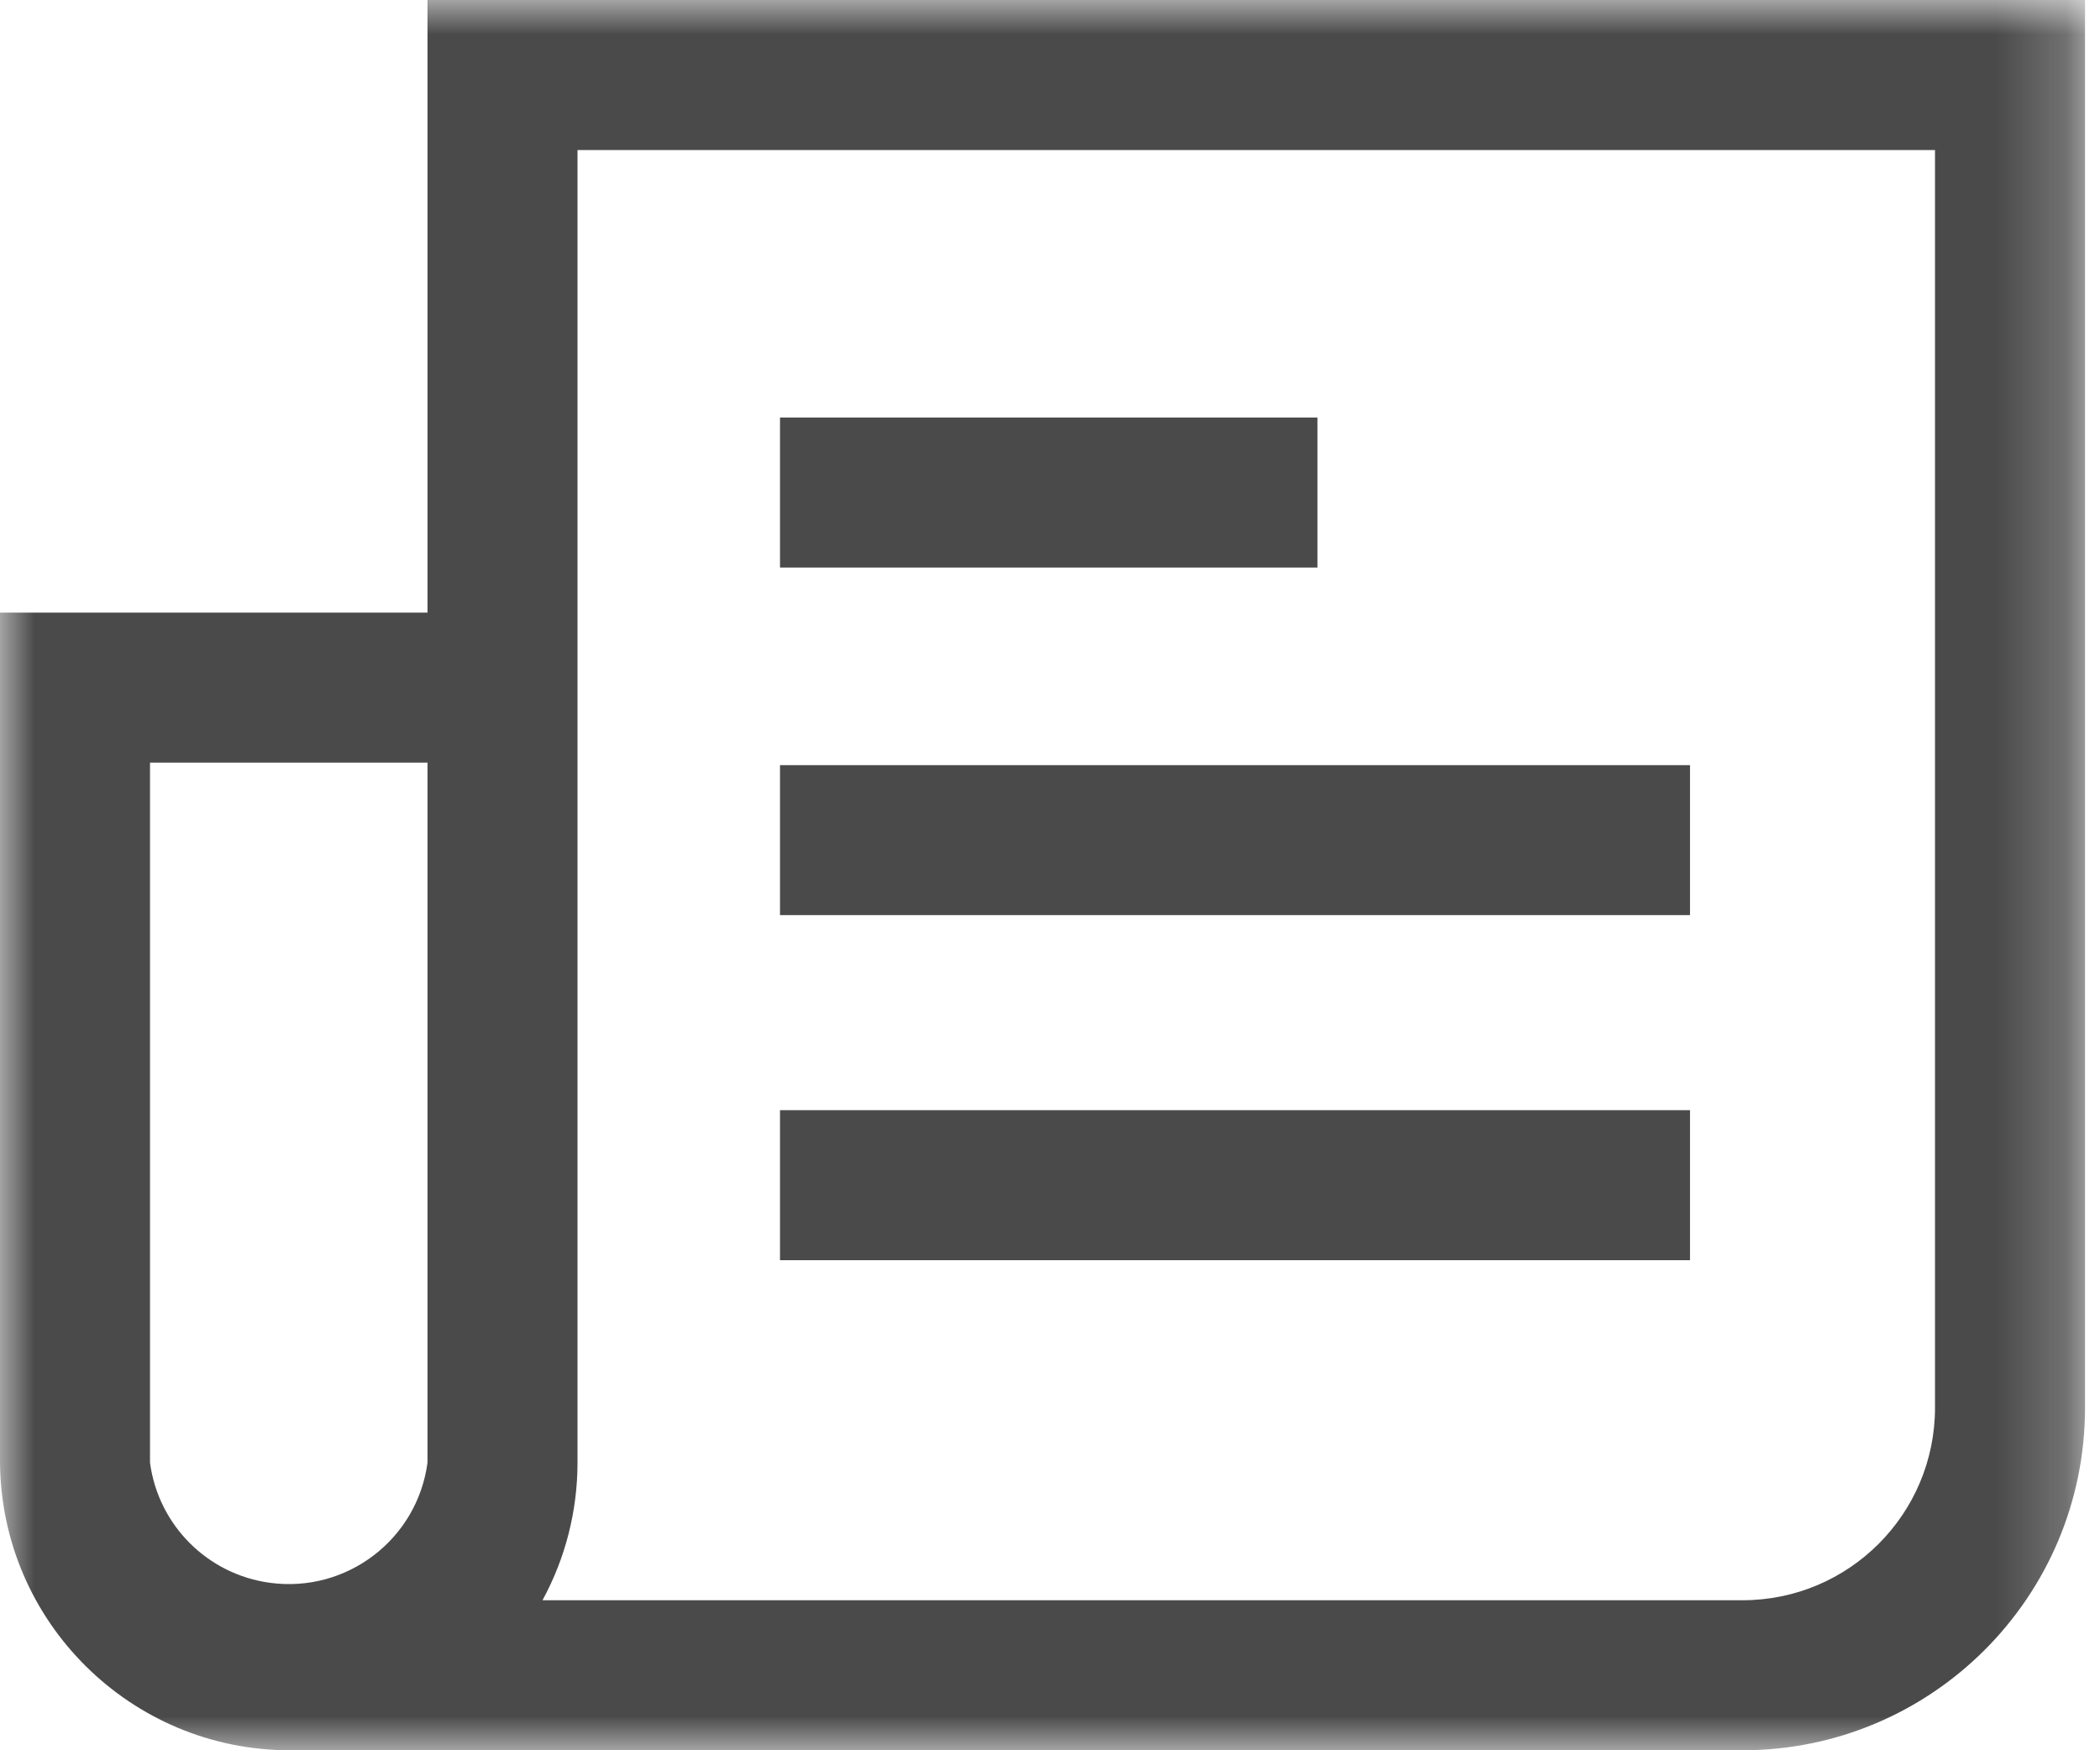 
<svg width="30px" height="25px" viewBox="0 0 30 25" version="1.1" xmlns="http://www.w3.org/2000/svg" xmlns:xlink="http://www.w3.org/1999/xlink">
    <defs>
        <polygon id="path-1" points="7.14285714e-05 0 29.786 0 29.786 25 7.14285714e-05 25"></polygon>
        <polygon id="path-3" points="0 25 29.786 25 29.786 0 0 0"></polygon>
    </defs>
    <g id="UI" stroke="none" stroke-width="1" fill="none" fill-rule="evenodd">
        <g id="01_Home_Desktop" transform="translate(-498, -2737)">
            <g id="News" transform="translate(498, 2737)">
                <g id="Group-3">
                    <mask id="mask-2" fill="white">
                        <use xlink:href="#path-1"></use>
                    </mask>
                    <g id="Clip-2"></g>
                    <path d="M27.643,20.107 C27.643,21.626 26.412,22.857 24.893,22.857 L7.75,22.857 C8.078,22.255 8.25,21.579 8.25,20.893 L8.25,2.143 L27.643,2.143 L27.643,20.107 Z M6.107,20.893 C5.96,21.988 4.953,22.756 3.858,22.608 C2.965,22.488 2.263,21.786 2.143,20.893 L2.143,10.893 L6.107,10.893 L6.107,20.893 Z M29.786,-0 L6.107,-0 L6.107,8.75 L7.14285714e-05,8.75 L7.14285714e-05,20.893 C0.02,23.167 1.869,25 4.143,25 L24.893,25 C27.595,25 29.786,22.809 29.786,20.107 L29.786,-0 Z" id="Fill-1" fill="#4A4A4A" mask="url(#mask-2)"></path>
                </g>
                <mask id="mask-4" fill="white">
                    <use xlink:href="#path-3"></use>
                </mask>
                <g id="Clip-5"></g>
                <polygon id="Fill-4" fill="#4A4A4A" mask="url(#mask-4)" points="11.143 8.107 18.821 8.107 18.821 5.964 11.143 5.964"></polygon>
                <polygon id="Fill-6" fill="#4A4A4A" mask="url(#mask-4)" points="11.143 13.071 24.143 13.071 24.143 10.929 11.143 10.929"></polygon>
                <polygon id="Fill-7" fill="#4A4A4A" mask="url(#mask-4)" points="11.143 18 24.143 18 24.143 15.857 11.143 15.857"></polygon>
            </g>
        </g>
    </g>
</svg>
